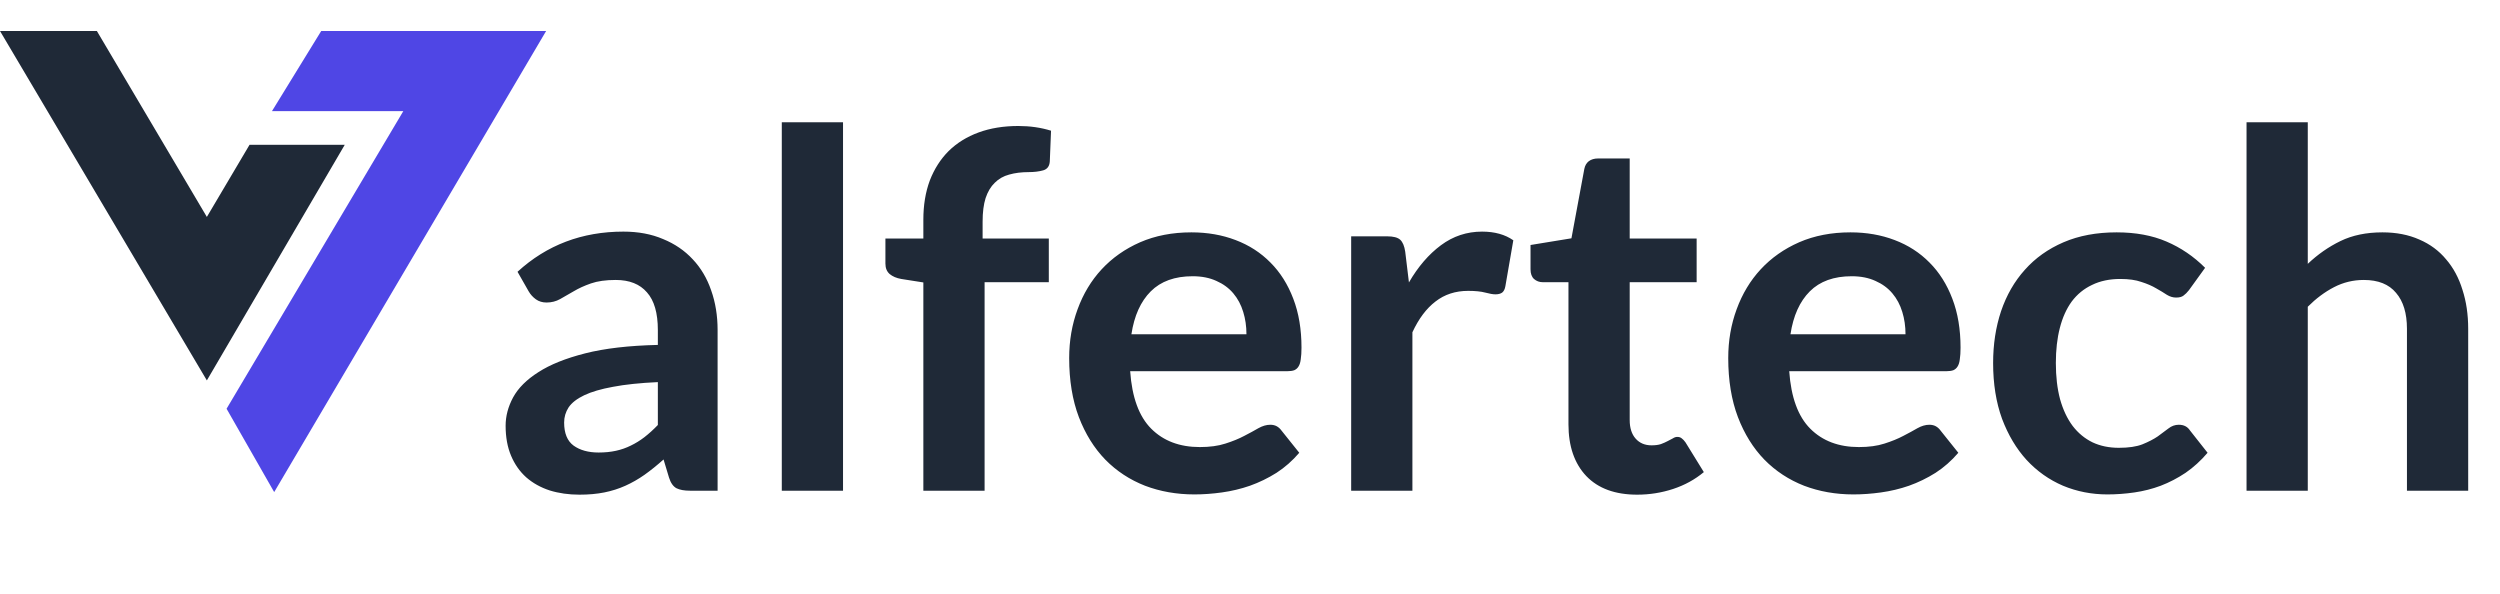 <svg width="484" height="115" viewBox="0 0 484 115" fill="none" xmlns="http://www.w3.org/2000/svg">
<path d="M40.047 73.648L0 6H18.752L40.047 41.996L48.311 28.032H66.746L40.047 73.648Z" fill="#1F2937"/>
<path d="M62.188 6H105.731H105.732L53.081 95.269L43.864 79.133L78.08 21.515H78.079H52.653H52.653L62.188 6H62.188Z" fill="#4F46E5"/>
<path d="M138.928 95H133.6C132.48 95 131.6 94.84 130.96 94.52C130.32 94.168 129.84 93.48 129.52 92.456L128.464 88.952C127.216 90.072 125.984 91.064 124.768 91.928C123.584 92.76 122.352 93.464 121.072 94.04C119.792 94.616 118.432 95.048 116.992 95.336C115.552 95.624 113.952 95.768 112.192 95.768C110.112 95.768 108.192 95.496 106.432 94.952C104.672 94.376 103.152 93.528 101.872 92.408C100.624 91.288 99.648 89.896 98.944 88.232C98.24 86.568 97.888 84.632 97.888 82.424C97.888 80.568 98.368 78.744 99.328 76.952C100.32 75.128 101.952 73.496 104.224 72.056C106.496 70.584 109.52 69.368 113.296 68.408C117.072 67.448 121.76 66.904 127.36 66.776V63.896C127.36 60.6 126.656 58.168 125.248 56.6C123.872 55 121.856 54.2 119.2 54.2C117.28 54.2 115.68 54.424 114.4 54.872C113.12 55.32 112 55.832 111.04 56.408C110.112 56.952 109.248 57.448 108.448 57.896C107.648 58.344 106.768 58.568 105.808 58.568C105.008 58.568 104.32 58.36 103.744 57.944C103.168 57.528 102.704 57.016 102.352 56.408L100.192 52.616C105.856 47.432 112.688 44.84 120.688 44.84C123.568 44.84 126.128 45.32 128.368 46.28C130.64 47.208 132.56 48.52 134.128 50.216C135.696 51.88 136.88 53.88 137.68 56.216C138.512 58.552 138.928 61.112 138.928 63.896V95ZM115.888 87.608C117.104 87.608 118.224 87.496 119.248 87.272C120.272 87.048 121.232 86.712 122.128 86.264C123.056 85.816 123.936 85.272 124.768 84.632C125.632 83.96 126.496 83.176 127.36 82.28V73.976C123.904 74.136 121.008 74.44 118.672 74.888C116.368 75.304 114.512 75.848 113.104 76.52C111.696 77.192 110.688 77.976 110.08 78.872C109.504 79.768 109.216 80.744 109.216 81.8C109.216 83.88 109.824 85.368 111.04 86.264C112.288 87.16 113.904 87.608 115.888 87.608ZM163.21 23.672V95H151.354V23.672H163.21ZM178.761 95V54.68L174.489 54.008C173.561 53.848 172.809 53.528 172.233 53.048C171.689 52.568 171.417 51.896 171.417 51.032V46.184H178.761V42.536C178.761 39.72 179.177 37.192 180.009 34.952C180.873 32.712 182.089 30.808 183.657 29.24C185.257 27.672 187.193 26.472 189.465 25.64C191.737 24.808 194.297 24.392 197.145 24.392C199.417 24.392 201.529 24.696 203.481 25.304L203.241 31.256C203.177 32.184 202.745 32.76 201.945 32.984C201.145 33.208 200.217 33.32 199.161 33.32C197.753 33.32 196.489 33.48 195.369 33.8C194.281 34.088 193.353 34.616 192.585 35.384C191.817 36.12 191.225 37.112 190.809 38.36C190.425 39.576 190.233 41.096 190.233 42.92V46.184H203.049V54.632H190.617V95H178.761ZM230.657 44.984C233.761 44.984 236.609 45.48 239.201 46.472C241.825 47.464 244.081 48.92 245.969 50.84C247.857 52.728 249.329 55.064 250.385 57.848C251.441 60.6 251.969 63.752 251.969 67.304C251.969 68.2 251.921 68.952 251.825 69.56C251.761 70.136 251.617 70.6 251.393 70.952C251.201 71.272 250.929 71.512 250.577 71.672C250.225 71.8 249.777 71.864 249.233 71.864H218.801C219.153 76.92 220.513 80.632 222.881 83C225.249 85.368 228.385 86.552 232.289 86.552C234.209 86.552 235.857 86.328 237.233 85.88C238.641 85.432 239.857 84.936 240.881 84.392C241.937 83.848 242.849 83.352 243.617 82.904C244.417 82.456 245.185 82.232 245.921 82.232C246.401 82.232 246.817 82.328 247.169 82.52C247.521 82.712 247.825 82.984 248.081 83.336L251.537 87.656C250.225 89.192 248.753 90.488 247.121 91.544C245.489 92.568 243.777 93.4 241.985 94.04C240.225 94.648 238.417 95.08 236.561 95.336C234.737 95.592 232.961 95.72 231.233 95.72C227.809 95.72 224.625 95.16 221.681 94.04C218.737 92.888 216.177 91.208 214.001 89C211.825 86.76 210.113 84.008 208.865 80.744C207.617 77.448 206.993 73.64 206.993 69.32C206.993 65.96 207.537 62.808 208.625 59.864C209.713 56.888 211.265 54.312 213.281 52.136C215.329 49.928 217.809 48.184 220.721 46.904C223.665 45.624 226.977 44.984 230.657 44.984ZM230.897 53.48C227.441 53.48 224.737 54.456 222.785 56.408C220.833 58.36 219.585 61.128 219.041 64.712H241.313C241.313 63.176 241.105 61.736 240.689 60.392C240.273 59.016 239.633 57.816 238.769 56.792C237.905 55.768 236.817 54.968 235.505 54.392C234.193 53.784 232.657 53.48 230.897 53.48ZM261.586 95V45.752H268.546C269.762 45.752 270.61 45.976 271.09 46.424C271.57 46.872 271.89 47.64 272.05 48.728L272.77 54.68C274.53 51.64 276.594 49.24 278.962 47.48C281.33 45.72 283.986 44.84 286.93 44.84C289.362 44.84 291.378 45.4 292.978 46.52L291.442 55.4C291.346 55.976 291.138 56.392 290.818 56.648C290.498 56.872 290.066 56.984 289.522 56.984C289.042 56.984 288.386 56.872 287.554 56.648C286.722 56.424 285.618 56.312 284.242 56.312C281.778 56.312 279.666 57 277.906 58.376C276.146 59.72 274.658 61.704 273.442 64.328V95H261.586ZM316.95 95.768C312.694 95.768 309.414 94.568 307.109 92.168C304.806 89.736 303.654 86.392 303.654 82.136V54.632H298.662C298.022 54.632 297.462 54.424 296.982 54.008C296.534 53.592 296.31 52.968 296.31 52.136V47.432L304.23 46.136L306.726 32.696C306.854 32.056 307.142 31.56 307.59 31.208C308.07 30.856 308.662 30.68 309.366 30.68H315.51V46.184H328.47V54.632H315.51V81.32C315.51 82.856 315.894 84.056 316.662 84.92C317.43 85.784 318.454 86.216 319.734 86.216C320.47 86.216 321.078 86.136 321.557 85.976C322.07 85.784 322.502 85.592 322.854 85.4C323.238 85.208 323.574 85.032 323.862 84.872C324.15 84.68 324.438 84.584 324.726 84.584C325.078 84.584 325.366 84.68 325.59 84.872C325.814 85.032 326.054 85.288 326.31 85.64L329.862 91.4C328.134 92.84 326.15 93.928 323.91 94.664C321.67 95.4 319.35 95.768 316.95 95.768ZM358.251 44.984C361.355 44.984 364.203 45.48 366.795 46.472C369.419 47.464 371.675 48.92 373.563 50.84C375.451 52.728 376.923 55.064 377.979 57.848C379.035 60.6 379.562 63.752 379.562 67.304C379.562 68.2 379.515 68.952 379.419 69.56C379.355 70.136 379.211 70.6 378.987 70.952C378.795 71.272 378.523 71.512 378.171 71.672C377.819 71.8 377.371 71.864 376.827 71.864H346.395C346.747 76.92 348.107 80.632 350.475 83C352.843 85.368 355.979 86.552 359.883 86.552C361.803 86.552 363.451 86.328 364.827 85.88C366.235 85.432 367.451 84.936 368.475 84.392C369.531 83.848 370.443 83.352 371.211 82.904C372.011 82.456 372.779 82.232 373.515 82.232C373.995 82.232 374.411 82.328 374.763 82.52C375.115 82.712 375.419 82.984 375.675 83.336L379.131 87.656C377.819 89.192 376.347 90.488 374.715 91.544C373.083 92.568 371.371 93.4 369.579 94.04C367.819 94.648 366.011 95.08 364.155 95.336C362.331 95.592 360.555 95.72 358.827 95.72C355.403 95.72 352.219 95.16 349.275 94.04C346.331 92.888 343.771 91.208 341.595 89C339.419 86.76 337.707 84.008 336.459 80.744C335.211 77.448 334.587 73.64 334.587 69.32C334.587 65.96 335.131 62.808 336.219 59.864C337.307 56.888 338.859 54.312 340.875 52.136C342.923 49.928 345.403 48.184 348.315 46.904C351.259 45.624 354.571 44.984 358.251 44.984ZM358.491 53.48C355.035 53.48 352.331 54.456 350.379 56.408C348.427 58.36 347.179 61.128 346.635 64.712H368.907C368.907 63.176 368.699 61.736 368.283 60.392C367.867 59.016 367.227 57.816 366.363 56.792C365.499 55.768 364.411 54.968 363.099 54.392C361.787 53.784 360.251 53.48 358.491 53.48ZM423.788 56.168C423.436 56.616 423.084 56.968 422.732 57.224C422.412 57.48 421.932 57.608 421.292 57.608C420.684 57.608 420.092 57.432 419.516 57.08C418.94 56.696 418.252 56.28 417.452 55.832C416.652 55.352 415.692 54.936 414.572 54.584C413.484 54.2 412.124 54.008 410.492 54.008C408.412 54.008 406.588 54.392 405.02 55.16C403.452 55.896 402.14 56.968 401.084 58.376C400.06 59.784 399.292 61.496 398.78 63.512C398.268 65.496 398.012 67.752 398.012 70.28C398.012 72.904 398.284 75.24 398.828 77.288C399.404 79.336 400.22 81.064 401.276 82.472C402.332 83.848 403.612 84.904 405.116 85.64C406.62 86.344 408.316 86.696 410.204 86.696C412.092 86.696 413.612 86.472 414.764 86.024C415.948 85.544 416.94 85.032 417.74 84.488C418.54 83.912 419.228 83.4 419.804 82.952C420.412 82.472 421.084 82.232 421.82 82.232C422.78 82.232 423.5 82.6 423.98 83.336L427.388 87.656C426.076 89.192 424.652 90.488 423.116 91.544C421.58 92.568 419.98 93.4 418.316 94.04C416.684 94.648 414.988 95.08 413.228 95.336C411.468 95.592 409.724 95.72 407.996 95.72C404.956 95.72 402.092 95.16 399.404 94.04C396.716 92.888 394.364 91.224 392.348 89.048C390.364 86.872 388.78 84.216 387.596 81.08C386.444 77.912 385.868 74.312 385.868 70.28C385.868 66.664 386.38 63.32 387.404 60.248C388.46 57.144 389.996 54.472 392.012 52.232C394.028 49.96 396.524 48.184 399.5 46.904C402.476 45.624 405.9 44.984 409.772 44.984C413.452 44.984 416.668 45.576 419.42 46.76C422.204 47.944 424.7 49.64 426.908 51.848L423.788 56.168ZM434.93 95V23.672H446.786V51.08C448.706 49.256 450.818 47.784 453.122 46.664C455.426 45.544 458.13 44.984 461.234 44.984C463.922 44.984 466.306 45.448 468.386 46.376C470.466 47.272 472.194 48.552 473.57 50.216C474.978 51.848 476.034 53.816 476.738 56.12C477.474 58.392 477.842 60.904 477.842 63.656V95H465.986V63.656C465.986 60.648 465.282 58.328 463.874 56.696C462.498 55.032 460.418 54.2 457.634 54.2C455.586 54.2 453.666 54.664 451.874 55.592C450.082 56.52 448.386 57.784 446.786 59.384V95H434.93Z" fill="#1F2937"/>
</svg>
